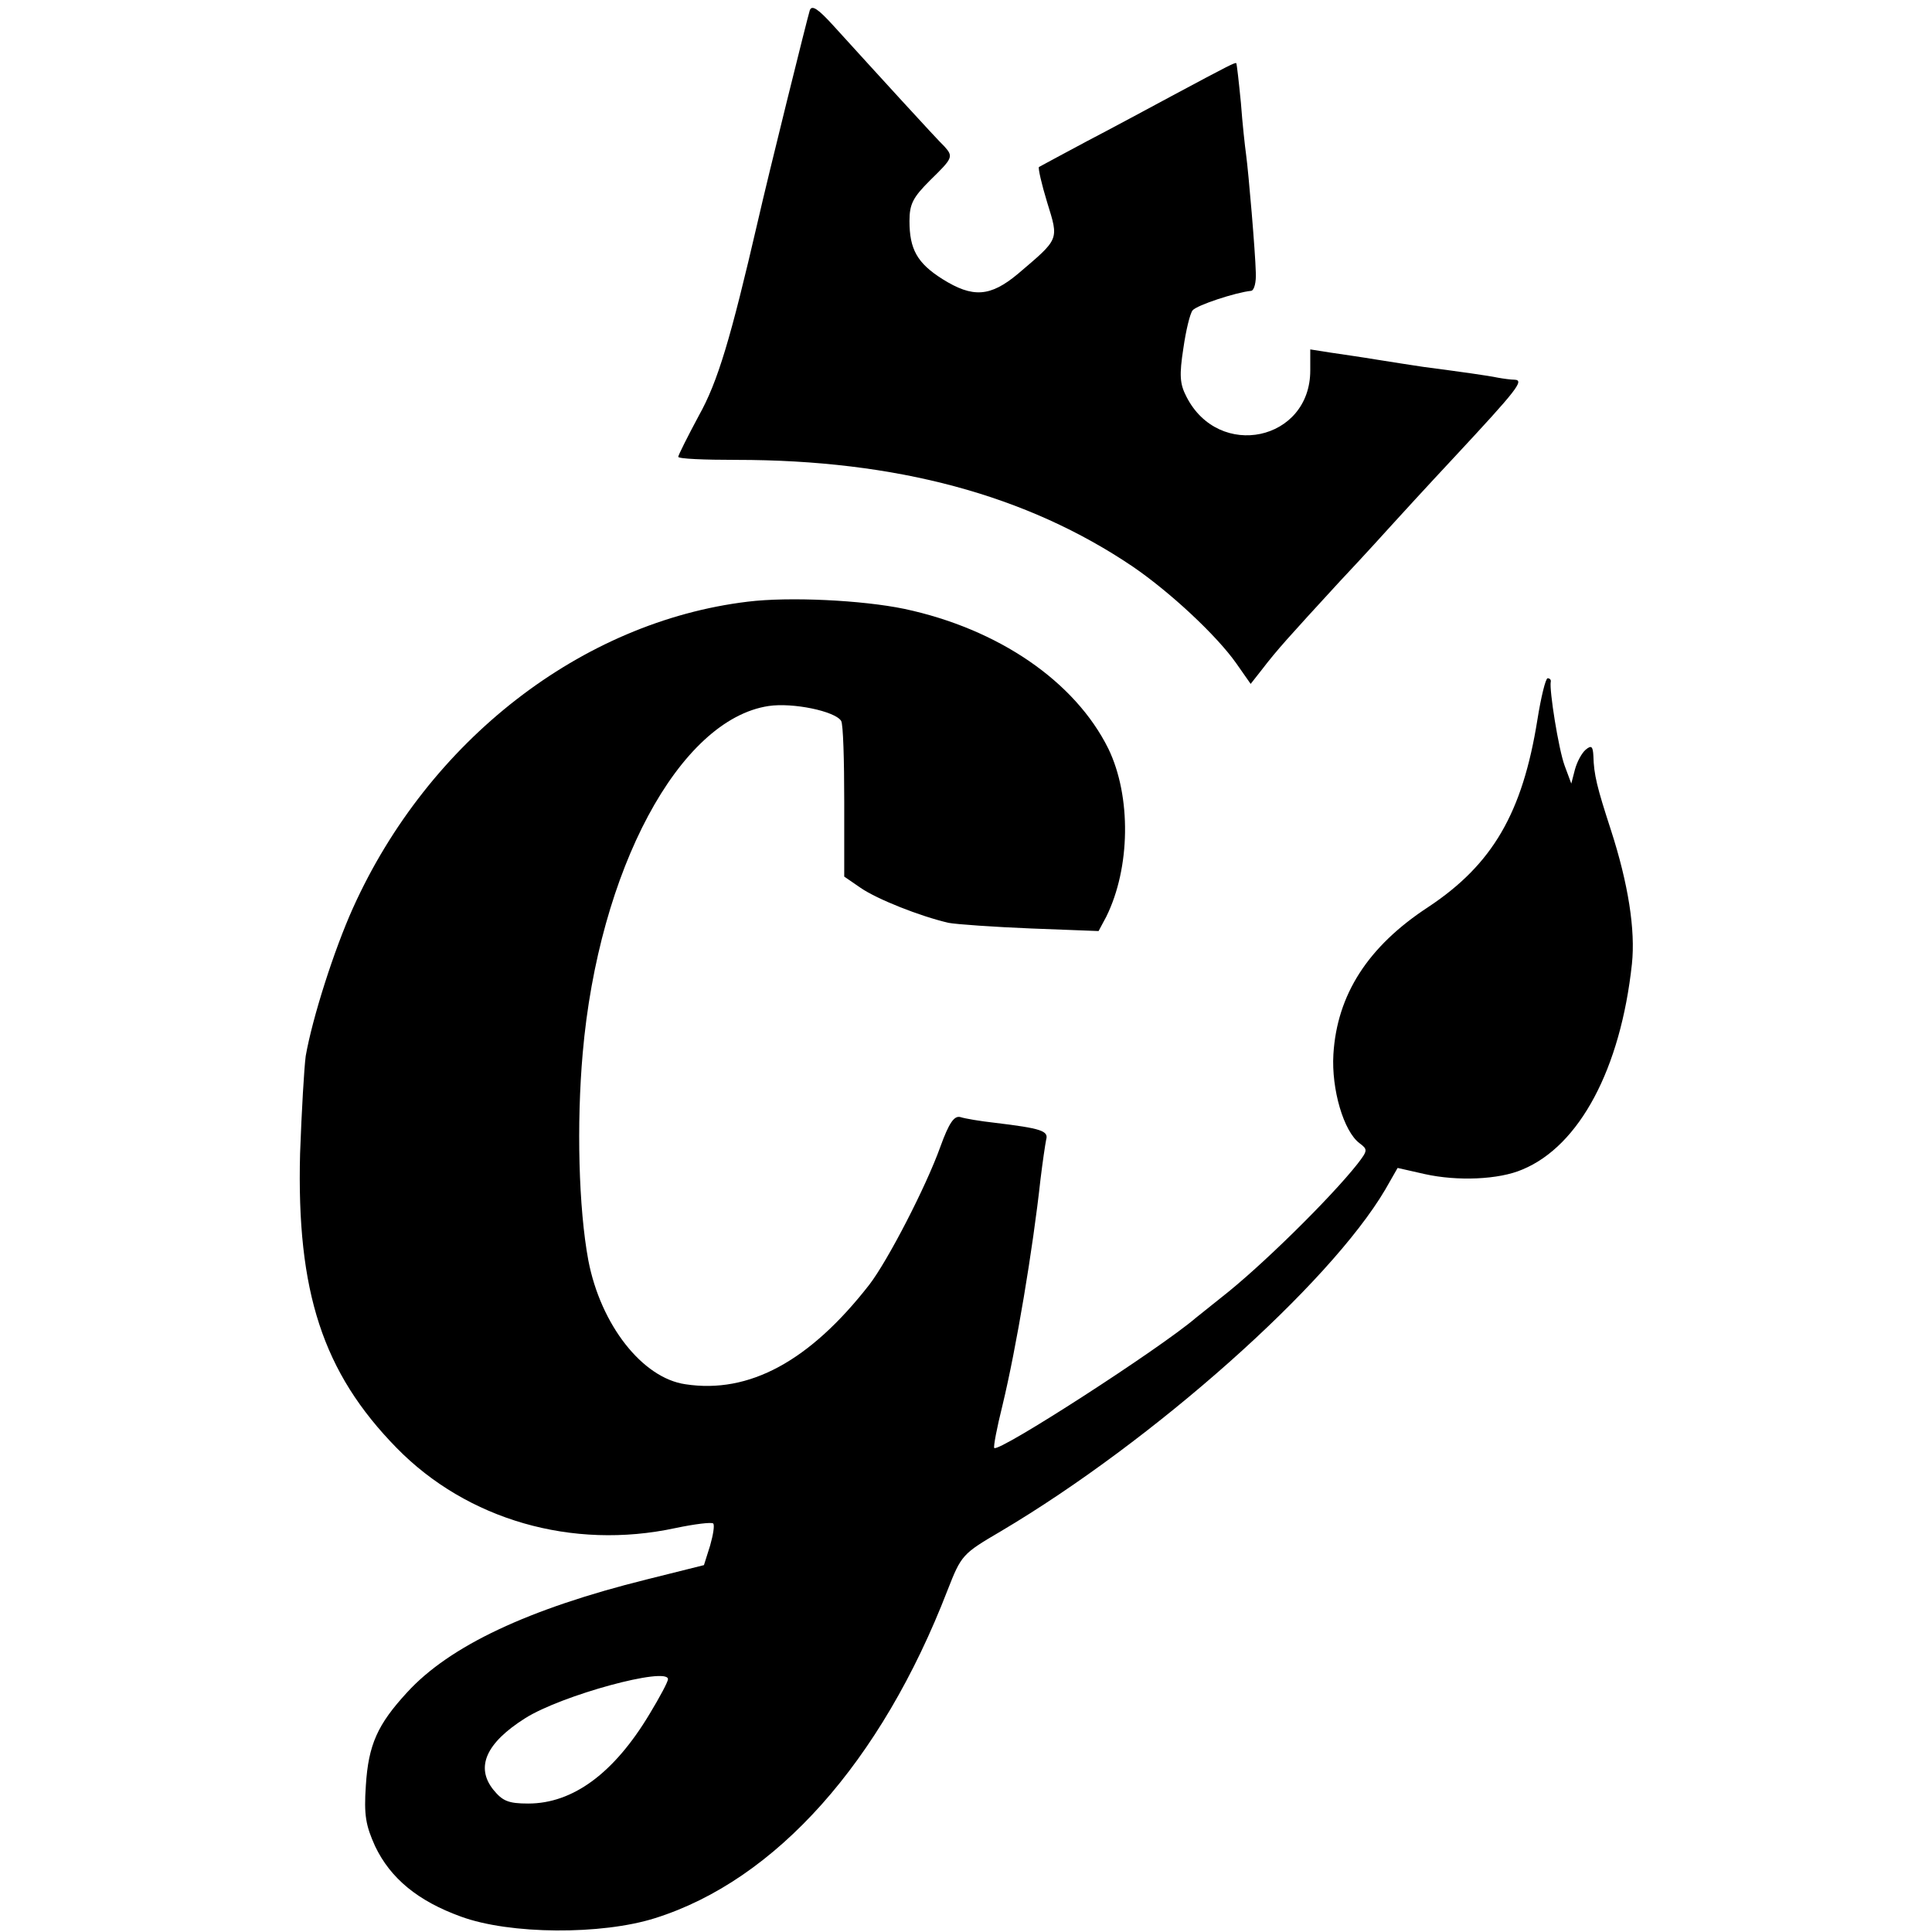 <?xml version="1.0" standalone="no"?>
<!DOCTYPE svg PUBLIC "-//W3C//DTD SVG 20010904//EN"
 "http://www.w3.org/TR/2001/REC-SVG-20010904/DTD/svg10.dtd">
<svg version="1.0" xmlns="http://www.w3.org/2000/svg"
 width="376pt" height="376pt" viewBox="0 0 376 376"
 preserveAspectRatio="xMidYMid meet">
<g transform="translate(0,376) scale(0.1,-0.1)"
fill="#000000" stroke="none">
<path d="M1576 3740 c-4 -12 -81 -322 -101 -410 -53 -229 -78 -313 -115 -379
-22 -41 -40 -77 -40 -80 0 -4 51 -6 113 -6 311 0 565 -68 772 -208 73 -50 163
-134 201 -188 l28 -40 22 28 c30 39 50 61 151 171 49 52 95 103 105 114 9 10
63 69 119 129 121 130 136 149 117 150 -7 0 -22 2 -33 4 -19 4 -69 11 -145 21
-19 3 -60 9 -90 14 -30 5 -72 11 -92 14 l-38 6 0 -41 c0 -137 -178 -175 -241
-51 -13 25 -14 42 -6 94 5 35 13 68 18 74 8 10 84 35 114 38 6 1 10 17 9 36
-1 40 -14 193 -19 230 -2 14 -7 59 -10 100 -4 41 -8 76 -9 77 -2 2 -14 -4
-126 -64 -41 -22 -115 -62 -165 -88 -49 -26 -91 -49 -93 -50 -2 -2 5 -33 16
-69 23 -74 24 -70 -57 -139 -54 -45 -88 -47 -147 -10 -49 31 -64 58 -64 113 0
33 7 46 40 79 44 43 46 46 28 66 -13 12 -136 147 -216 235 -30 33 -42 41 -46
30z"/>
<path d="M1455 2589 c-323 -39 -621 -270 -768 -596 -37 -82 -79 -214 -92 -288
-3 -22 -8 -107 -11 -190 -7 -269 44 -426 188 -573 137 -140 342 -199 542 -156
38 8 71 12 74 9 3 -3 0 -22 -6 -43 l-12 -38 -112 -28 c-229 -57 -383 -129
-466 -220 -57 -62 -75 -101 -80 -181 -4 -58 0 -78 18 -118 30 -63 84 -107 167
-137 95 -35 274 -36 378 -3 235 74 440 304 569 638 27 69 29 71 104 115 297
176 639 480 748 665 l24 42 53 -12 c63 -14 144 -11 190 9 111 46 191 196 213
400 7 66 -7 156 -41 261 -27 83 -33 107 -34 144 -1 19 -4 21 -15 12 -8 -7 -17
-24 -21 -39 l-7 -27 -13 35 c-12 33 -30 147 -27 163 1 4 -2 7 -6 7 -4 0 -13
-37 -20 -81 -29 -181 -87 -281 -212 -364 -118 -77 -178 -171 -185 -287 -4 -68
20 -150 51 -173 16 -12 16 -14 -4 -40 -52 -66 -189 -201 -265 -260 -21 -17
-44 -35 -50 -40 -70 -60 -383 -262 -392 -253 -2 2 5 39 16 83 27 112 59 303
74 440 4 33 9 67 11 77 5 17 -9 22 -101 33 -27 3 -57 8 -66 11 -12 3 -22 -11
-39 -58 -28 -78 -102 -221 -138 -268 -116 -149 -234 -213 -358 -194 -84 12
-165 116 -189 241 -19 102 -23 266 -11 403 31 357 188 650 362 676 47 7 129
-10 141 -29 4 -6 6 -77 6 -157 l0 -146 32 -22 c32 -22 115 -55 171 -68 16 -3
88 -8 161 -11 l131 -5 15 28 c47 95 49 234 4 327 -65 131 -214 233 -397 272
-82 17 -224 24 -305 14z m-155 -2097 c0 -5 -16 -35 -36 -68 -69 -115 -149
-174 -236 -174 -39 0 -50 5 -68 27 -35 44 -14 91 62 139 71 45 278 101 278 76z"/>
</g>
</svg>
